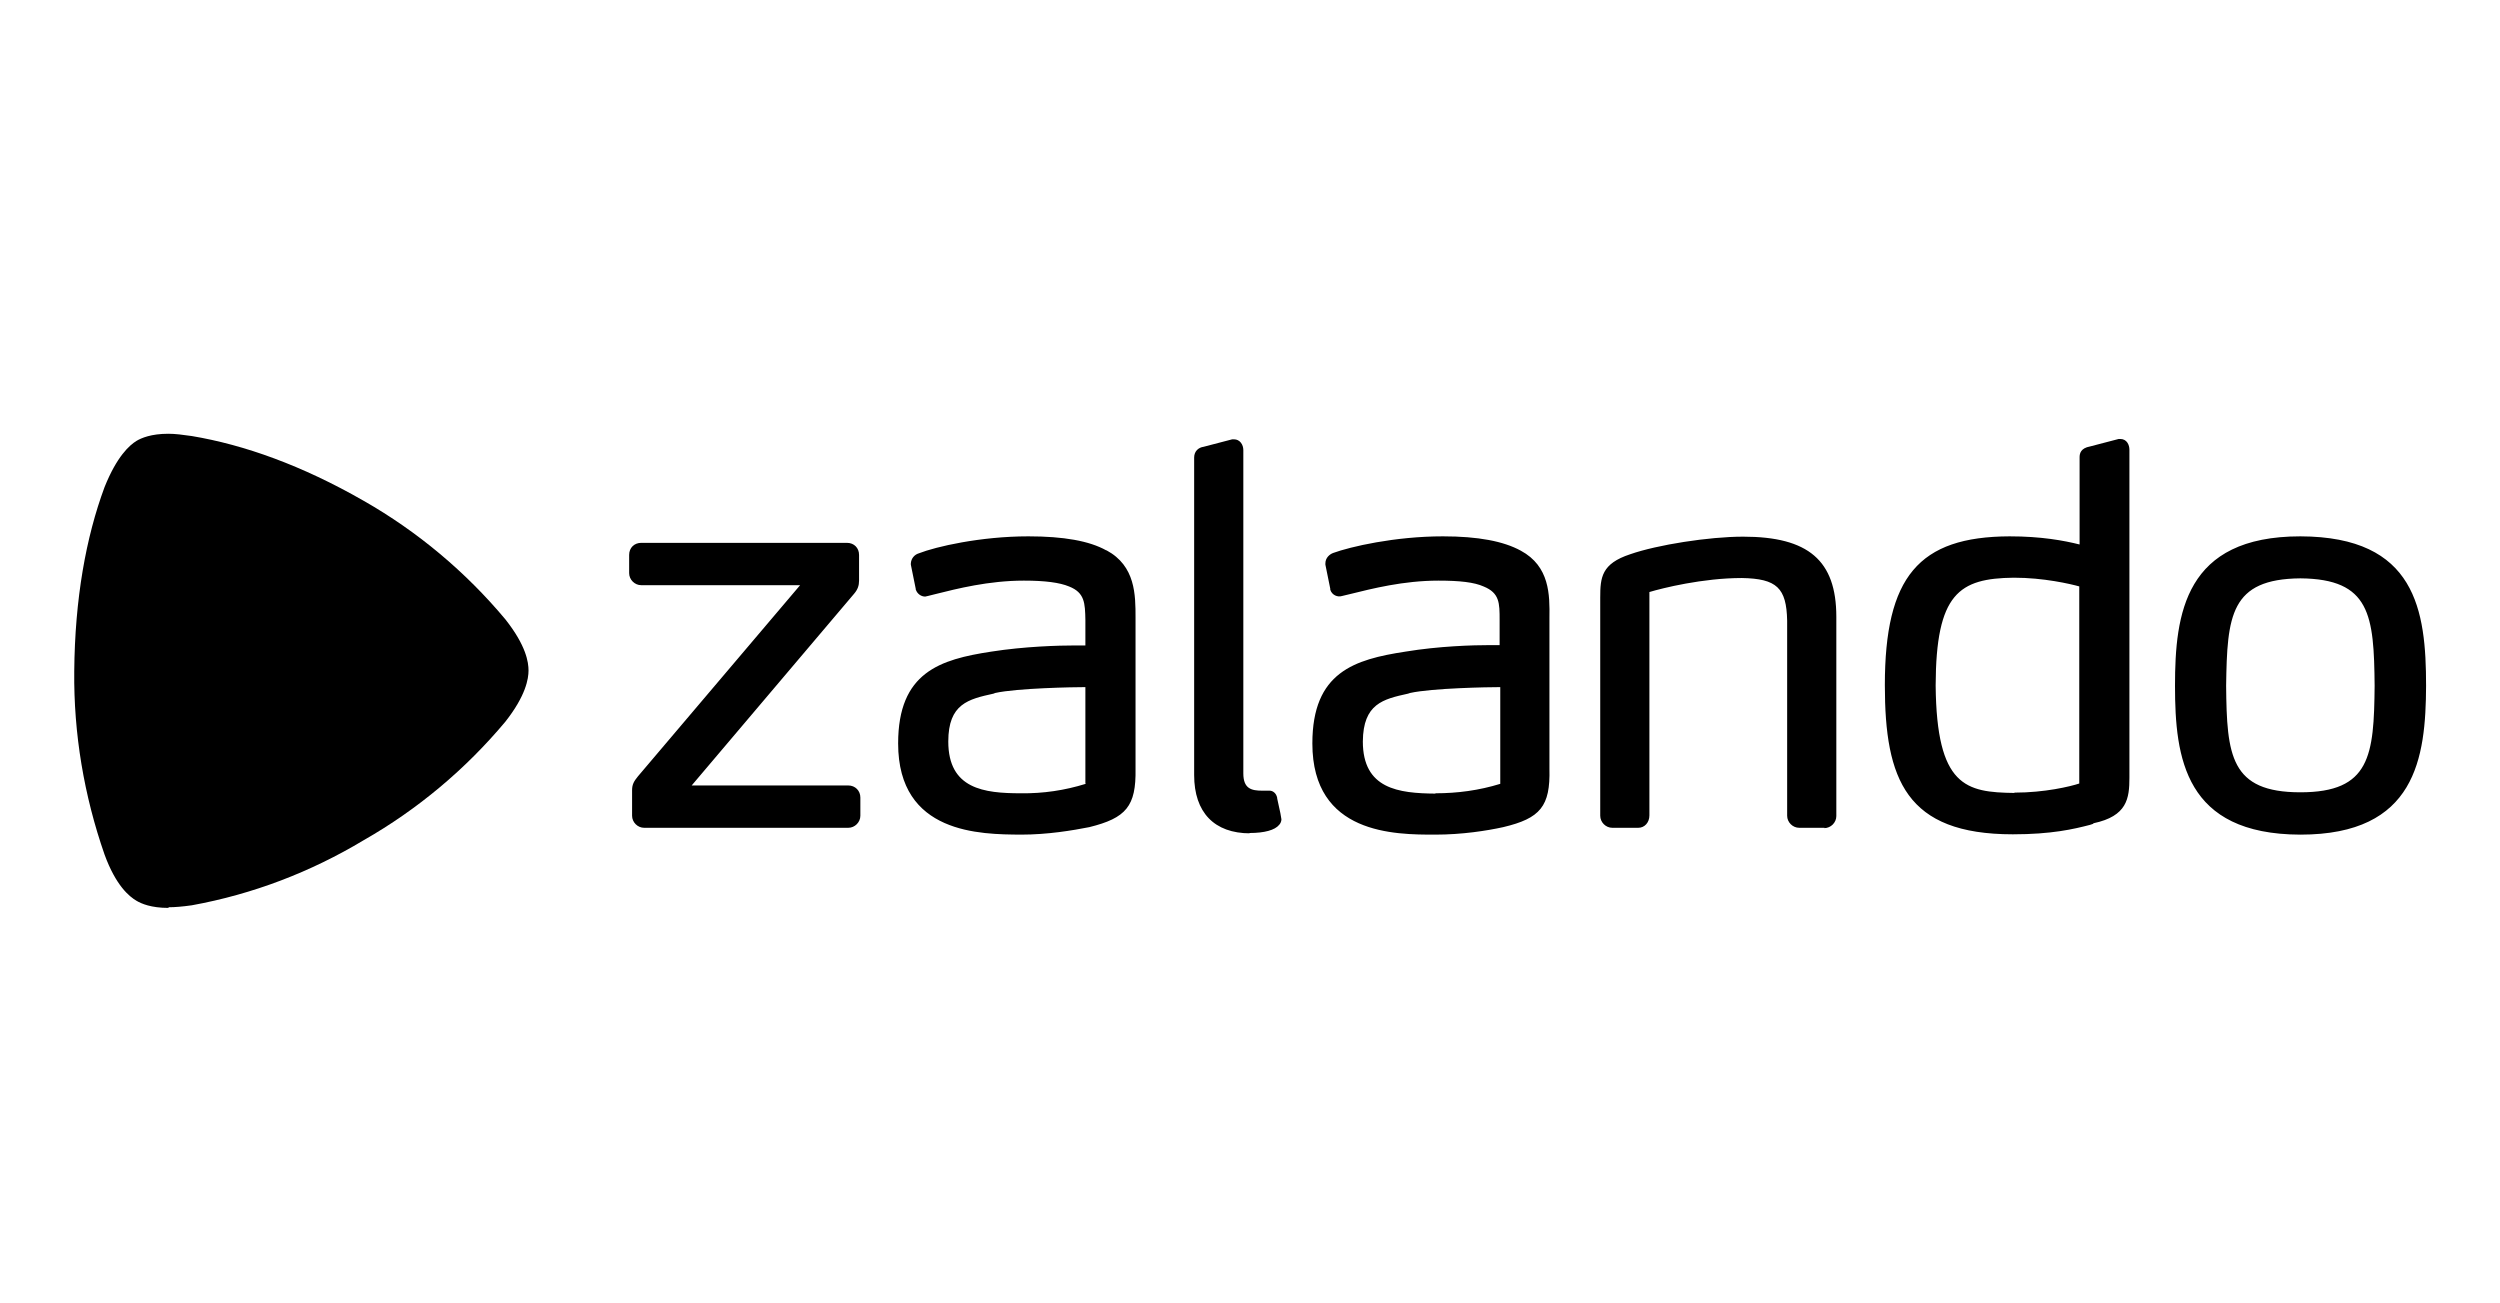 <?xml version="1.0" encoding="UTF-8"?>
<svg id="Laag_1" data-name="Laag 1" xmlns="http://www.w3.org/2000/svg" viewBox="0 0 76.77 40">
  <defs>
    <style>
      .cls-1 {
        fill-rule: evenodd;
      }
    </style>
  </defs>
  <path class="cls-1" d="M33.97,16.9c-.52-.29-1.31-.43-2.39-.43-1.48,0-2.85.32-3.36.52-.14.04-.24.16-.25.31v.04l.15.74v.02c.05.15.18.22.29.22l.09-.02.24-.06c.64-.16,1.62-.41,2.7-.41.66,0,1.1.06,1.39.18.48.19.49.51.5,1.03v.78h-.29c-.53,0-1.58.03-2.6.19-1.57.24-2.86.63-2.86,2.82,0,2.79,2.54,2.79,3.77,2.8.83,0,1.59-.13,2.1-.23,1.13-.28,1.44-.64,1.42-1.79v-4.64c0-.7,0-1.59-.89-2.07h-.02.01ZM33.34,24.07c-.64.2-1.31.3-1.99.29v.08-.08c-1.13,0-2.23-.13-2.23-1.59,0-1.16.62-1.3,1.39-1.47l.05-.02c.68-.15,2.41-.18,2.77-.18v2.96h.01ZM47.58,18.97v4.64c.03,1.15-.28,1.52-1.42,1.79-.5.11-1.26.23-2.09.23-1.23,0-3.77,0-3.77-2.8,0-2.19,1.29-2.58,2.86-2.82,1.03-.17,2.07-.2,2.6-.2h.29v-.77c0-.52,0-.83-.49-1.03-.29-.13-.73-.18-1.39-.18-1.08,0-2.05.25-2.7.41l-.25.06c-.15.05-.32-.03-.37-.19v-.03l-.15-.74v-.04c0-.17.13-.28.24-.32.52-.19,1.89-.51,3.37-.51,1.08,0,1.86.15,2.39.44.89.48.89,1.36.88,2.06h0ZM46.07,21.1c-.37,0-2.09.03-2.77.18l-.06.02c-.77.17-1.38.31-1.39,1.47,0,1.46,1.1,1.59,2.23,1.6v.07-.08c.68,0,1.34-.09,1.99-.29v-2.96h0ZM70.64,16.47c-3.55,0-3.85,2.37-3.85,4.59s.3,4.56,3.85,4.57c3.55,0,3.85-2.35,3.86-4.57,0-2.32-.31-4.58-3.86-4.59ZM70.64,24.33c-2.15,0-2.26-1.13-2.28-3.27.03-2.16.13-3.28,2.28-3.3,2.15.02,2.26,1.13,2.28,3.3-.02,2.14-.13,3.27-2.28,3.27ZM64.27,25.3l-.09.03c-.5.13-1.18.29-2.37.29-3.28,0-3.93-1.68-3.93-4.58,0-3.33,1.04-4.56,3.83-4.57.98,0,1.67.13,2.15.25v-2.68c0-.12.04-.28.32-.33l.88-.23h.05c.2,0,.28.18.28.33v10.07c0,.64-.07,1.18-1.1,1.4h0l-.02.02ZM63.86,18.01c-.29-.08-1.1-.27-2.02-.27-1.68.02-2.39.48-2.4,3.31.03,3.11.93,3.28,2.42,3.3v.07-.08c.93,0,1.72-.19,1.99-.28v-6.07h0v.02ZM56.03,25.42h-.78c-.2,0-.37-.17-.37-.37v-5.99c-.02-1.01-.32-1.29-1.39-1.31-1.2,0-2.44.31-2.84.43v6.86c0,.22-.15.38-.34.38h-.8c-.2,0-.37-.17-.37-.37v-6.7c0-.62.04-1.04.92-1.33.83-.29,2.42-.54,3.47-.54,2,0,2.86.73,2.86,2.46v6.12c0,.2-.17.37-.37.37h0ZM38.37,25.58c.46,0,.78-.09.91-.25.04-.04.07-.11.07-.17,0-.03-.04-.25-.13-.64v-.02c-.03-.15-.14-.22-.23-.22h-.23c-.33,0-.58-.06-.58-.53v-9.93c0-.16-.1-.33-.29-.33h-.05l-.88.23c-.15.02-.29.13-.29.33v9.75c0,1.15.62,1.79,1.72,1.79h-.02ZM26.04,25.42h-6.26c-.2,0-.37-.17-.37-.37v-.78c0-.19.06-.28.18-.43l4.98-5.87h-4.88c-.2,0-.37-.17-.37-.37v-.56c0-.22.16-.37.37-.37h6.32c.22,0,.37.16.37.37v.79c0,.15-.04.27-.15.4l-4.99,5.89h4.81c.21,0,.37.16.37.37v.56c0,.2-.17.37-.37.37h-.02.01Z"/>
  <path class="cls-1" d="M5.17,27.88c-.53,0-.83-.13-.98-.22-.22-.13-.63-.46-.98-1.42-.63-1.81-.95-3.71-.93-5.63h0c.02-2.23.36-4.11.93-5.65.38-.95.77-1.29.98-1.42.15-.09.45-.22.98-.22.21,0,.44.03.72.07,1.61.27,3.38.9,5.28,1.99,1.65.94,3.13,2.18,4.35,3.64.64.81.71,1.32.71,1.57s-.08.77-.71,1.57c-1.22,1.46-2.7,2.7-4.35,3.64h0c-1.63.98-3.41,1.66-5.28,2-.28.04-.52.06-.71.06"/>
</svg>